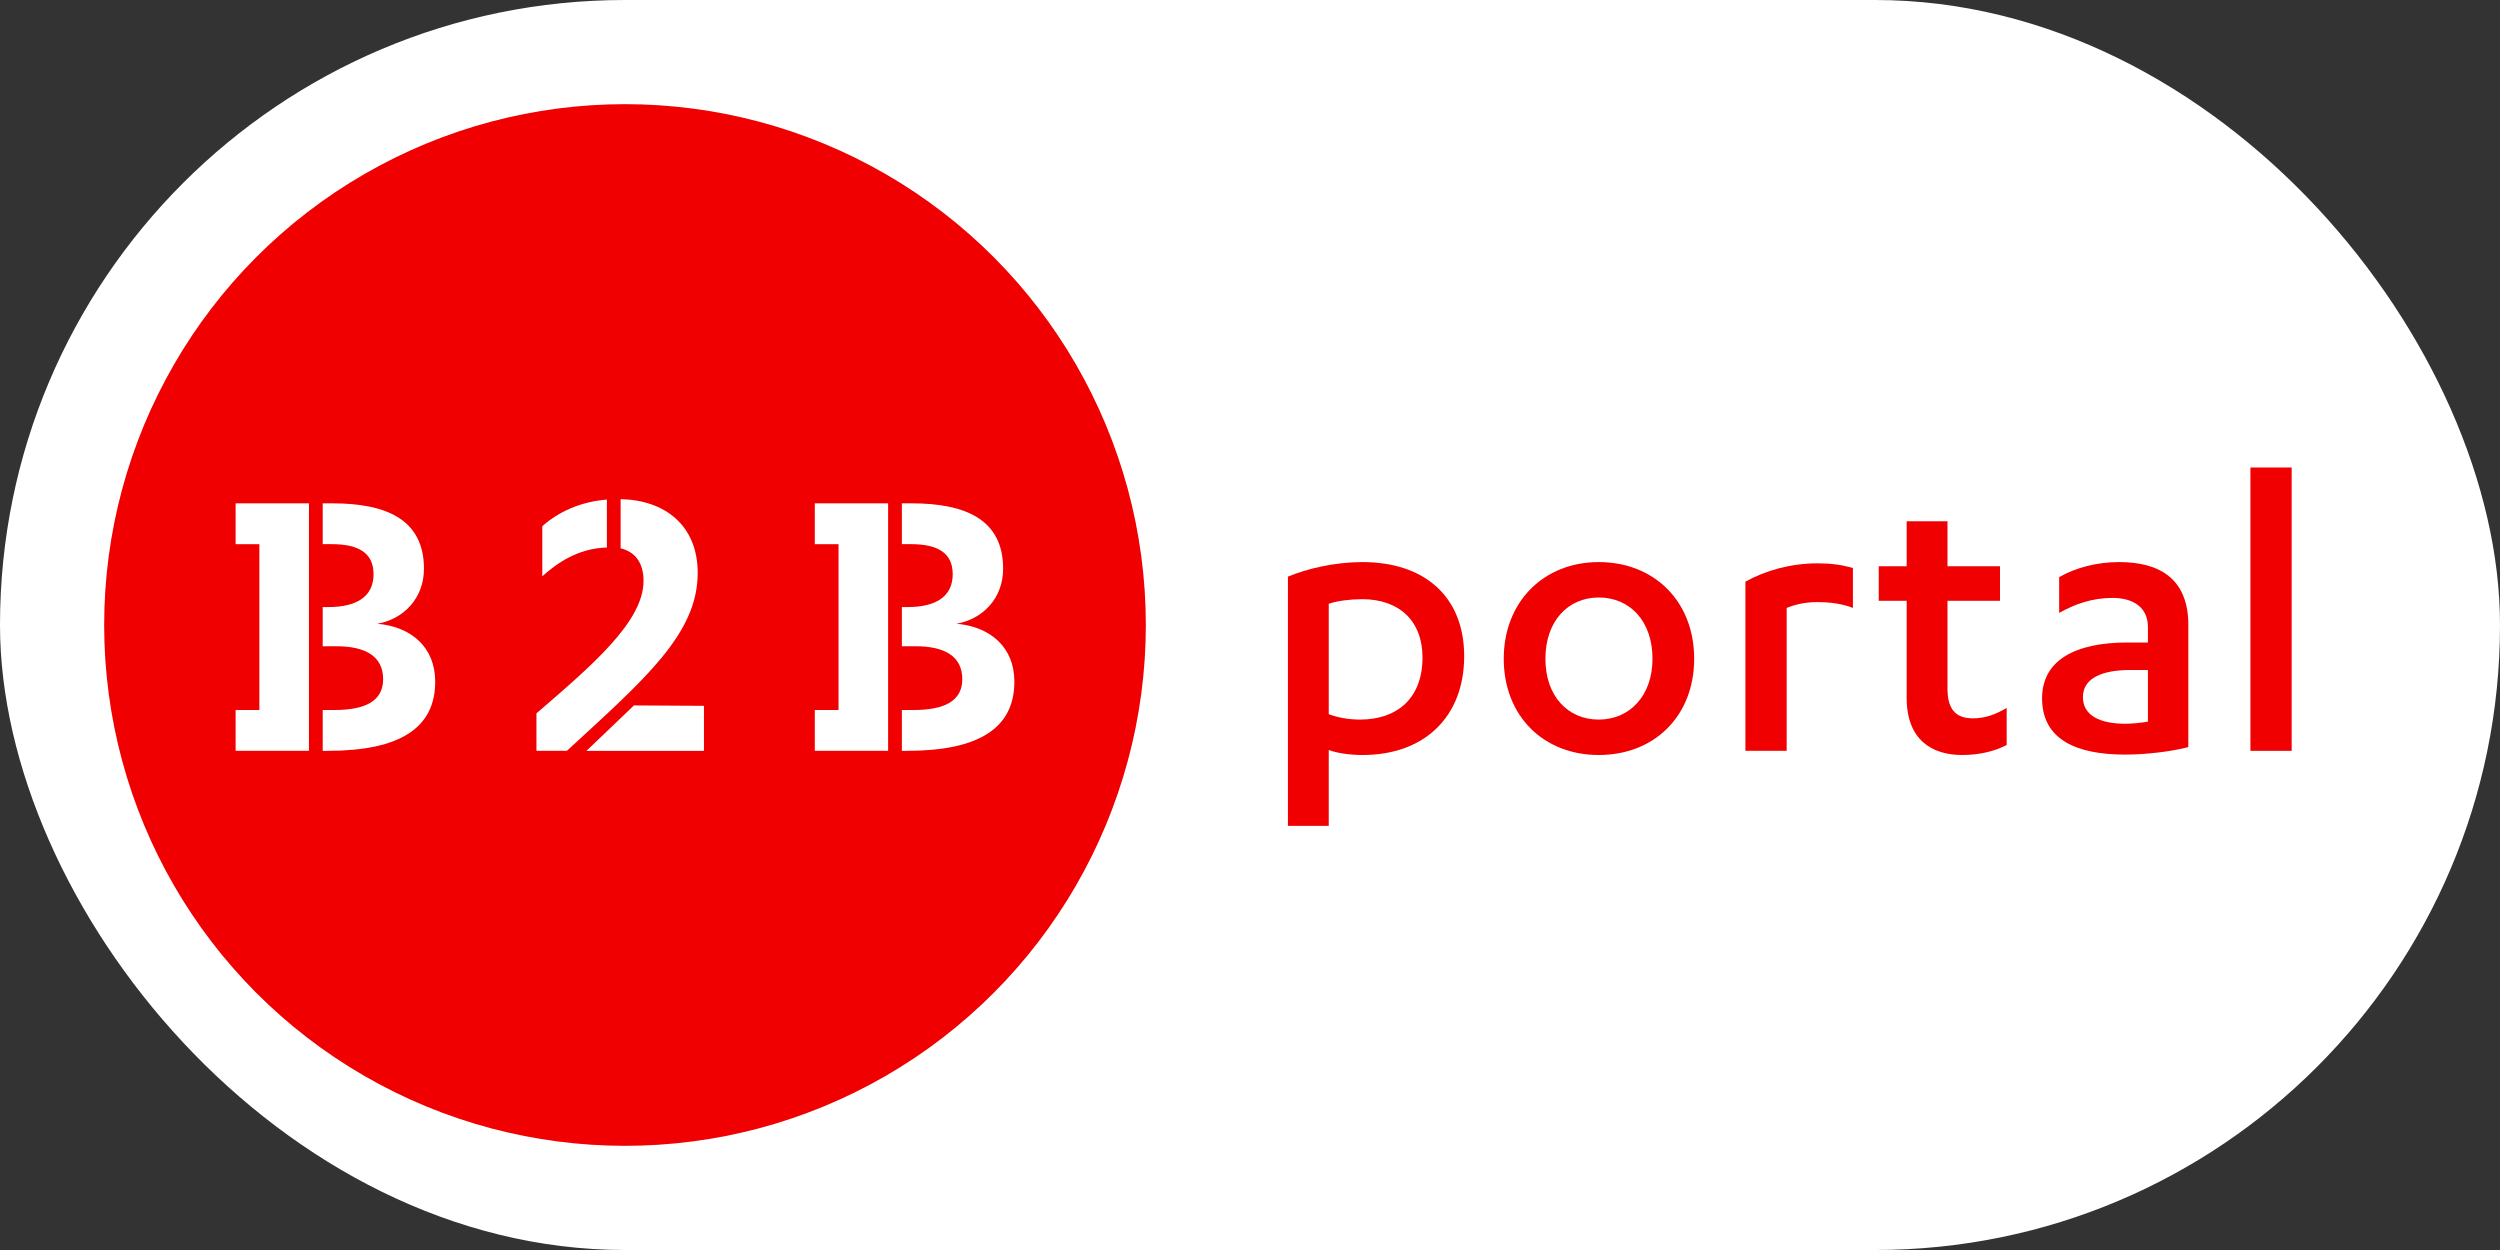 <?xml version="1.0" encoding="UTF-8"?>
<svg id="Vrstva_1" data-name="Vrstva 1" xmlns="http://www.w3.org/2000/svg" version="1.1" viewBox="0 0 120 60">
  <rect x="0" y="0" width="120" height="60" fill="#333333" stroke="none"/>
  <defs>
    <style>
      .cls-1 {
        fill: #f00000;
      }

      .cls-1, .cls-2 {
        stroke-width: 0px;
      }

      .cls-2 {
        fill: #fff;
      }
    </style>
  </defs>
  <rect class="cls-2" y="0" width="120" height="60" rx="30" ry="30"/>
  <g>
    <path class="cls-1" d="M61.82,27.68c.9-.38,2.24-.7,3.58-.7,2.96,0,4.88,1.64,4.88,4.52s-1.88,4.74-4.88,4.74c-.64,0-1.26-.1-1.62-.24v3.64h-1.96v-11.96ZM63.78,34.28c.42.16.94.26,1.5.26,1.76,0,3-1,3-2.98,0-1.76-1.12-2.8-2.9-2.8-.56,0-1.18.08-1.6.22v5.3Z"/>
    <path class="cls-1" d="M76.74,26.98c2.66,0,4.58,1.88,4.58,4.64s-1.92,4.62-4.58,4.62-4.56-1.88-4.56-4.62,1.92-4.64,4.56-4.64ZM76.74,28.68c-1.48,0-2.56,1.14-2.56,2.94s1.08,2.92,2.56,2.92,2.58-1.14,2.58-2.92-1.06-2.94-2.58-2.94Z"/>
    <path class="cls-1" d="M85.76,36.04h-1.98v-8.12c.96-.54,2.2-.88,3.46-.88.62,0,1.1.06,1.7.22v1.92c-.56-.22-1.18-.28-1.7-.28-.6,0-1.08.12-1.48.28v6.86Z"/>
    <path class="cls-1" d="M90.18,27.18h1.34v-2.16h1.96v2.16h2.52v1.66h-2.52v4.22c0,1.06.46,1.42,1.22,1.42.58,0,1.08-.18,1.62-.5v1.78c-.58.3-1.3.48-2.14.48-1.44,0-2.66-.72-2.66-2.74v-4.66h-1.34v-1.66Z"/>
    <path class="cls-1" d="M103.1,30.1c0-.96-.72-1.4-1.7-1.4s-1.82.3-2.56.72v-1.72c.78-.44,1.78-.72,2.88-.72,1.94,0,3.32.8,3.32,3.02v5.86c-.84.22-2.04.36-3.04.36-2.3,0-3.98-.7-3.98-2.7,0-1.8,1.54-2.68,4.1-2.68h.98v-.74ZM103.1,32.16h-.84c-1.38,0-2.28.4-2.28,1.3s.84,1.28,2.04,1.28c.3,0,.72-.04,1.08-.1v-2.48Z"/>
    <path class="cls-1" d="M110,36.04h-1.98v-13.6h1.98v13.6Z"/>
  </g>
  <circle class="cls-1" cx="30" cy="30" r="25"/>
  <g>
    <path class="cls-2" d="M14.83,24.16v11.88h-3.52v-1.96h1.14v-7.96h-1.14v-1.96h3.52ZM15.49,31.02v-1.88h.26c1.48,0,2.18-.58,2.18-1.58,0-1.06-.78-1.44-2-1.44h-.44v-1.96h.46c2.54,0,4.4.74,4.4,3.14,0,1.42-.98,2.42-2.24,2.64,1.62.14,2.78,1.12,2.78,2.78,0,2.2-1.66,3.32-5.16,3.32h-.24v-1.96h.56c1.5,0,2.34-.44,2.34-1.48,0-1.12-.88-1.58-2.24-1.58h-.66Z"/>
    <path class="cls-2" d="M25.75,36.04v-1.8c2.74-2.36,5.14-4.42,5.14-6.36,0-.88-.42-1.4-1.1-1.56v-2.36c2.1.04,3.7,1.24,3.7,3.54,0,2.92-2.52,5.08-6.28,8.54h-1.46ZM29.13,23.98v2.3c-1.4.04-2.4.76-3.1,1.38v-2.4c.76-.68,1.82-1.18,3.1-1.28ZM30.43,33.86l3.36.02v2.16h-5.64l2.28-2.18Z"/>
    <path class="cls-2" d="M42.63,24.16v11.88h-3.52v-1.96h1.14v-7.96h-1.14v-1.96h3.52ZM43.29,31.02v-1.88h.26c1.48,0,2.18-.58,2.18-1.58,0-1.06-.78-1.44-2-1.44h-.44v-1.96h.46c2.54,0,4.4.74,4.4,3.14,0,1.42-.98,2.42-2.24,2.64,1.62.14,2.78,1.12,2.78,2.78,0,2.2-1.66,3.32-5.16,3.32h-.24v-1.96h.56c1.5,0,2.34-.44,2.34-1.48,0-1.12-.88-1.58-2.24-1.58h-.66Z"/>
  </g>
</svg>